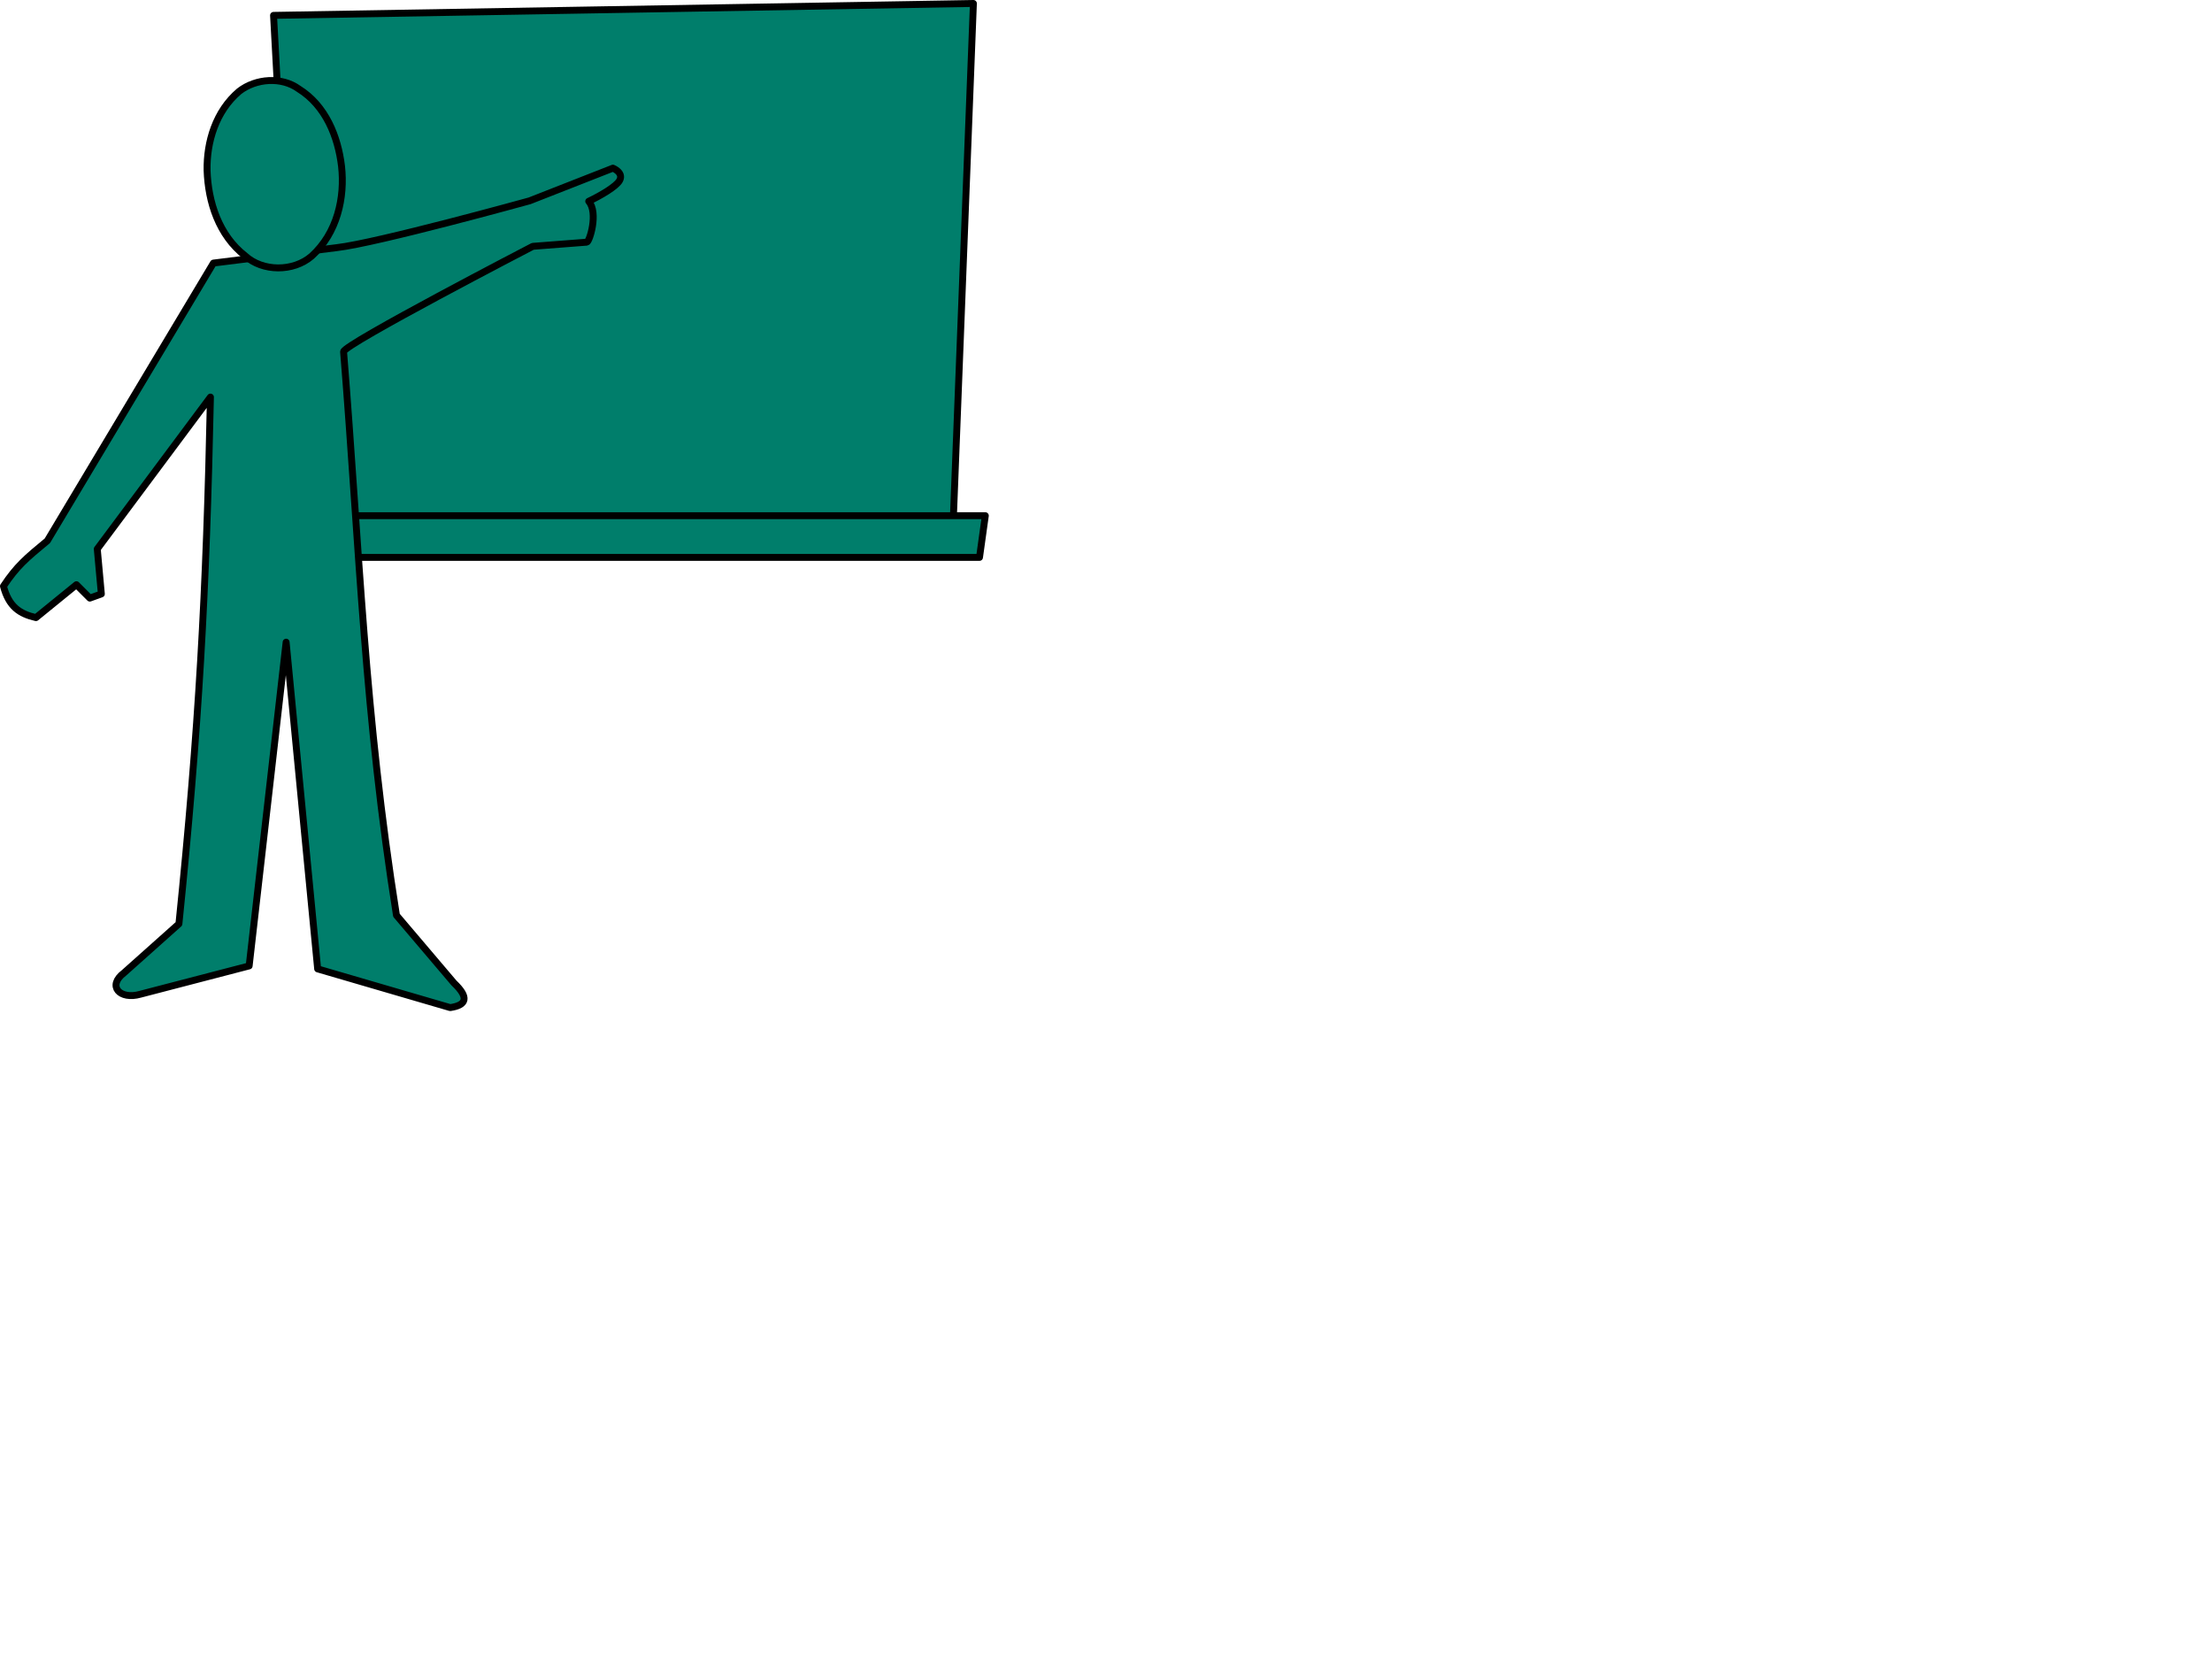 <?xml version="1.0"?><svg width="640" height="480" xmlns="http://www.w3.org/2000/svg">
 <title>professeur</title>
 <g>
  <title>Layer 1</title>
  <g id="layer1">
   <path d="m79.144,4.447l8.122,149.068l188.397,0.862l5.973,-153.377l-202.492,3.447z" id="path3958" stroke-dashoffset="3.003" stroke-miterlimit="4" stroke-linejoin="round" stroke-linecap="round" stroke-width="2" stroke="#000000" fill="#007e6b"/>
   <path d="m285.083,149.207l-1.681,12.063l-199.131,0l-1.681,-12.063l202.493,0z" id="path3960" stroke-dashoffset="3.003" stroke-miterlimit="4" stroke-linejoin="round" stroke-linecap="round" stroke-width="2" stroke="#000000" fill="#007e6b"/>
   <path id="path3954" d="m40.637,287.654c-6.022,1.737 -9.732,-2.42 -4.745,-6.188l15.872,-14.166c5.785,-56.582 7.933,-95.828 9.122,-152.411l-32.744,43.946l1.183,13.013l-3.337,1.204l-3.877,-3.877l-11.707,9.521c-4.756,-1.101 -7.852,-3.184 -9.404,-9.091c3.826,-5.784 6.635,-8.14 12.703,-13.146l48.045,-80.345l35.642,-4.456c11.757,-1.334 55.853,-13.556 55.853,-13.556l24.093,-9.45c0,0 3.111,1.241 1.976,3.48c-0.933,1.84 -5.722,4.553 -8.976,6.107c2.869,3.337 0.236,11.741 -0.562,11.829l-15.619,1.204c0,0 -54.723,28.386 -54.746,30.483c4.675,58.019 6.054,105.046 15.301,163.065l16.648,19.601c4.375,4.149 3.707,6.407 -1.108,7.111l-38.344,-11.202l-9.121,-94.531l-10.697,93.669l-31.451,8.186z" stroke-dashoffset="3.003" stroke-miterlimit="4" stroke-linejoin="round" stroke-linecap="round" stroke-width="2" stroke="#000000" fill="#007e6b"/>
   <path id="path3956" d="m98.816,48.078c1.025,9.133 -1.251,19.337 -8.651,26.035c-5.328,4.599 -14.241,4.495 -19.245,-0.105c-7.619,-5.927 -10.692,-15.553 -11.005,-24.686c-0.153,-8.232 2.488,-17.147 9.287,-22.91c4.844,-3.77 12.318,-4.264 17.22,-0.701c7.825,4.865 11.373,13.847 12.394,22.367z" stroke-dashoffset="3.003" stroke-miterlimit="4" stroke-linejoin="round" stroke-linecap="round" stroke-width="2" stroke="#000000" fill="#007e6b"/>
  </g>
 </g>
</svg>